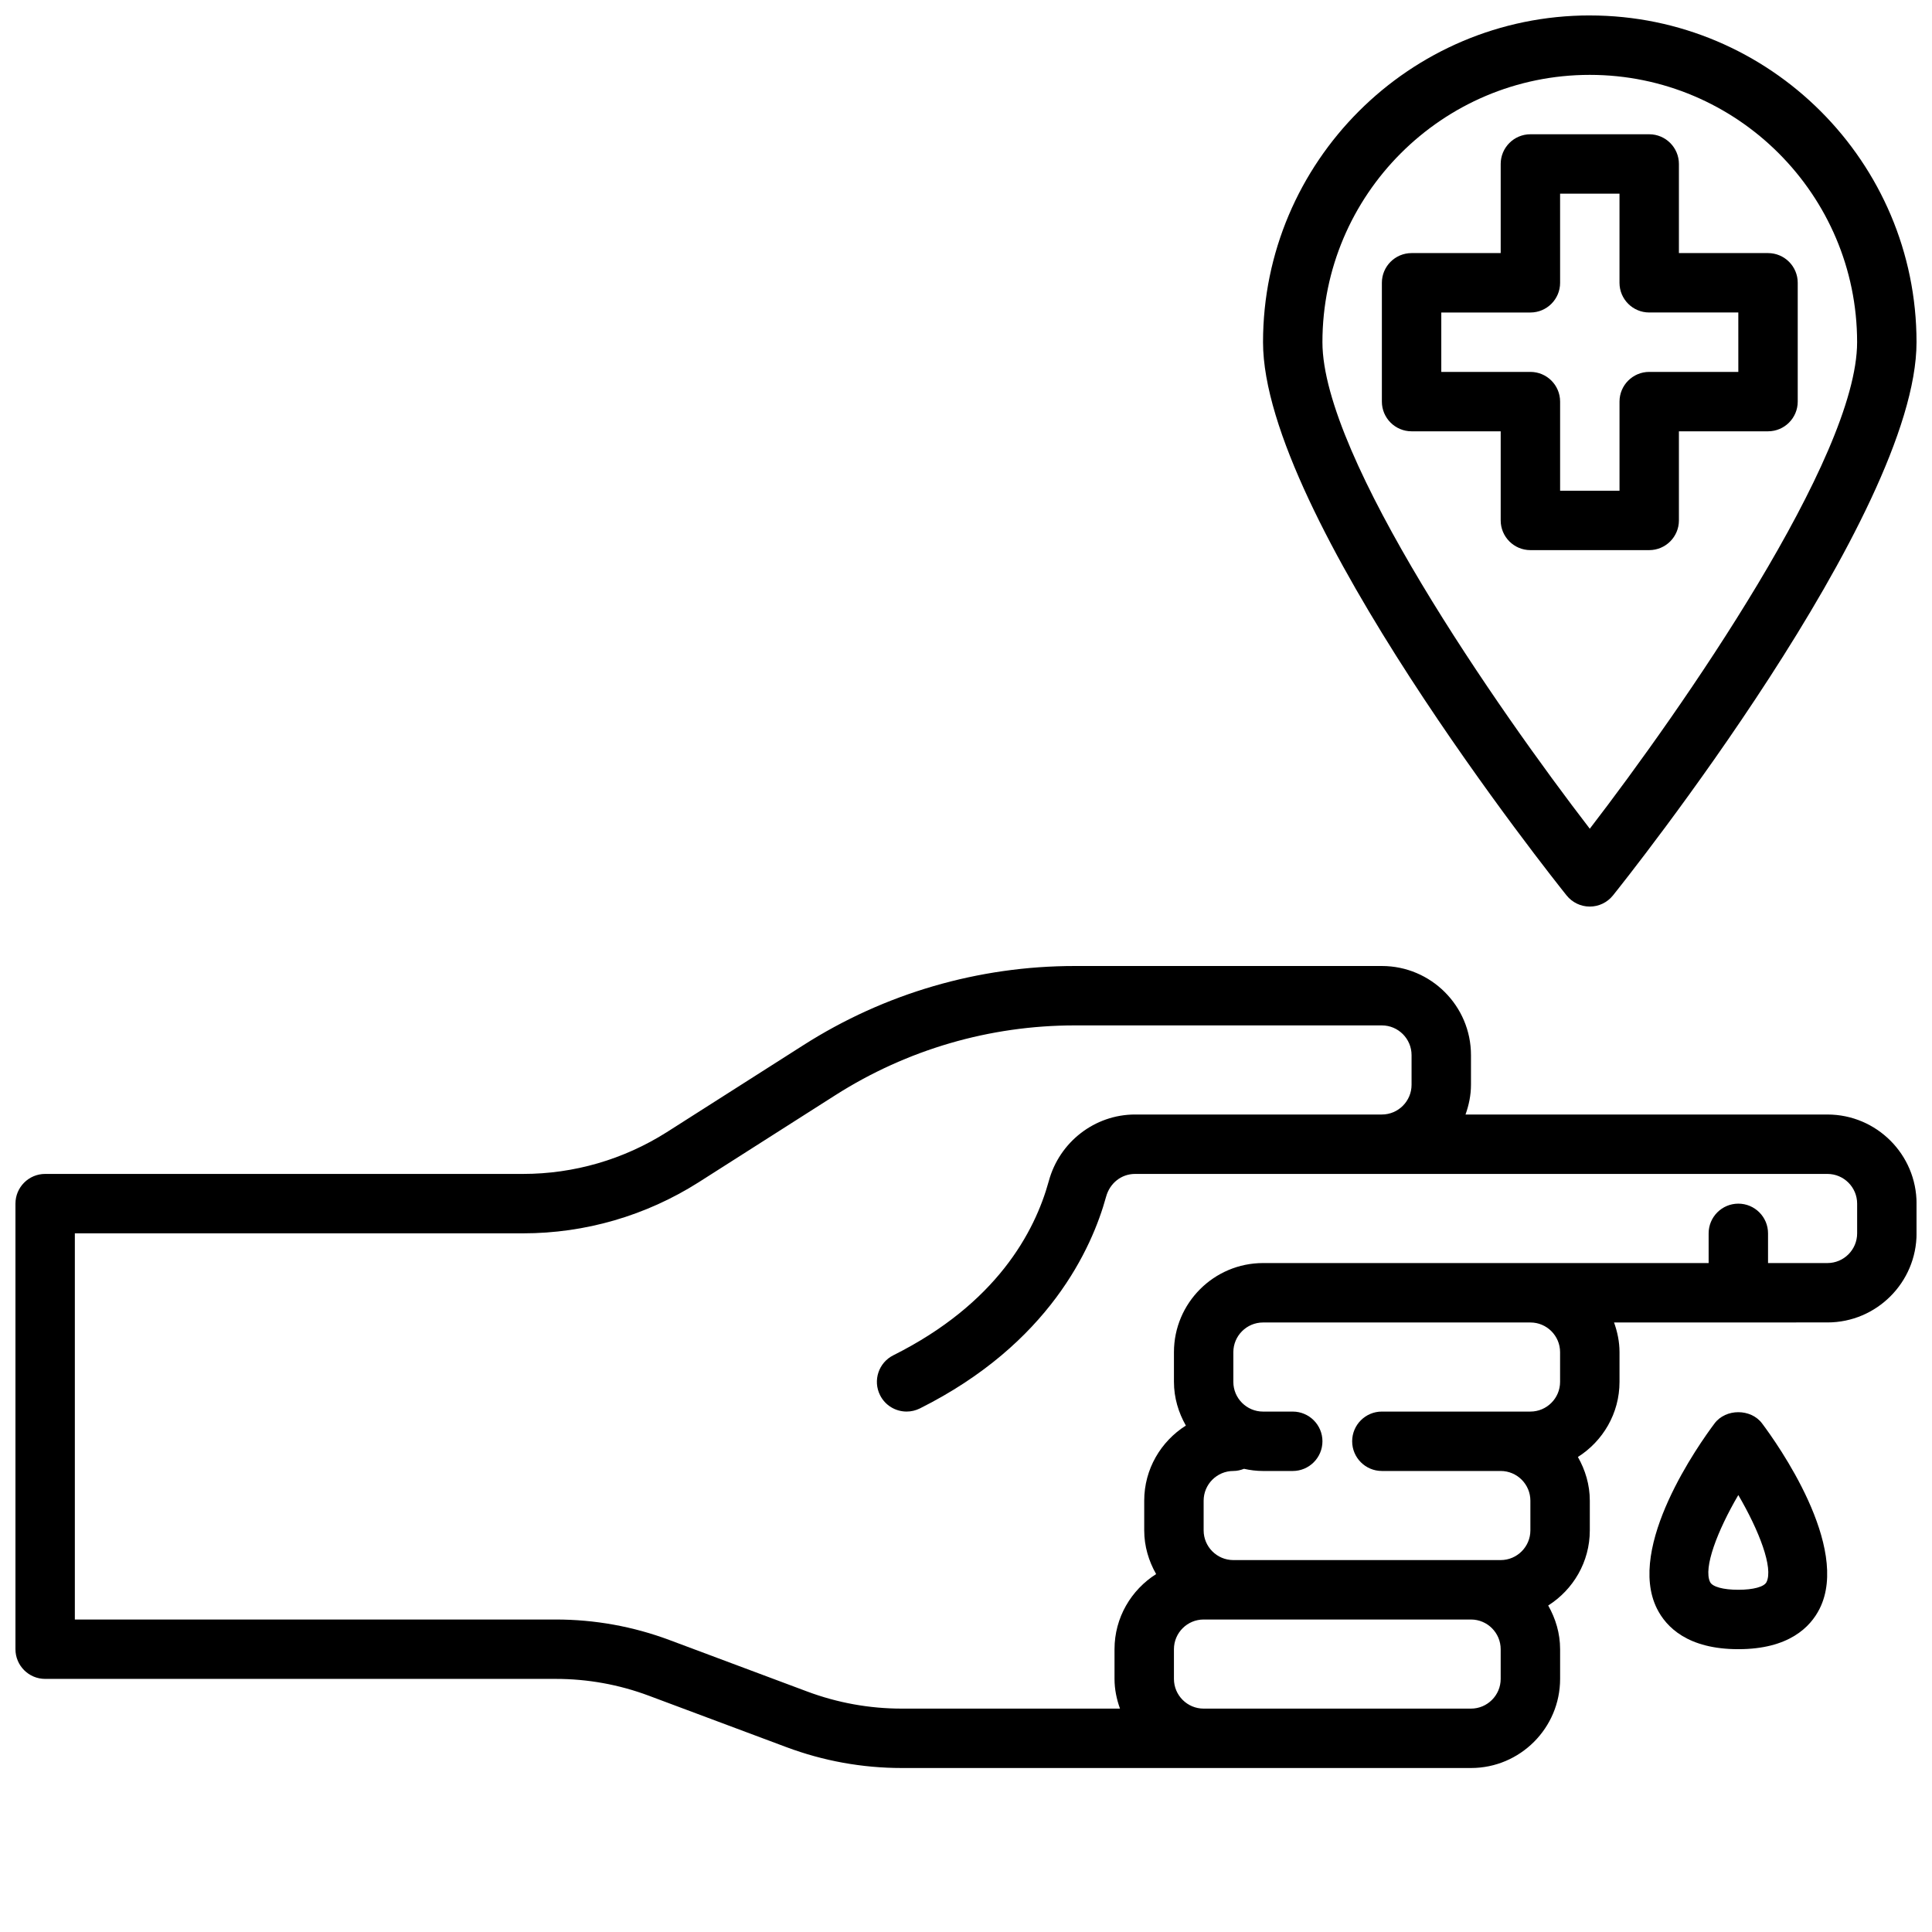 <?xml version="1.0" encoding="UTF-8"?>
<!-- Uploaded to: ICON Repo, www.iconrepo.com, Generator: ICON Repo Mixer Tools -->
<svg width="800px" height="800px" version="1.1" viewBox="144 144 512 512" xmlns="http://www.w3.org/2000/svg">
 <defs>
  <clipPath id="b">
   <path d="m148.09 400h503.81v213h-503.81z"/>
  </clipPath>
  <clipPath id="a">
   <path d="m478 148.09h173.9v236.91h-173.9z"/>
  </clipPath>
 </defs>
 <g clip-path="url(#b)">
  <path d="m628.29 439.36h-95.914c0.883-2.473 1.449-5.102 1.449-7.871v-7.871c0-13.02-10.598-23.617-23.617-23.617h-81.375c-25.512 0-50.375 7.242-71.895 20.957l-36.25 23.09c-11.422 7.231-24.582 11.055-38.062 11.055h-126.66c-4.344 0-7.871 3.527-7.871 7.871v118.08c0 4.344 3.527 7.871 7.871 7.871h135.32c8.445 0 16.742 1.496 24.664 4.457l36.426 13.617c9.82 3.676 20.125 5.543 30.613 5.543h150.84c13.02 0 23.617-10.598 23.617-23.617v-7.871c0-4.227-1.203-8.141-3.156-11.578 6.602-4.188 11.027-11.527 11.027-19.91v-7.871c0-4.227-1.203-8.141-3.156-11.578 6.602-4.191 11.027-11.527 11.027-19.91v-7.871c0-2.769-0.566-5.398-1.449-7.871l56.555-0.004c13.02 0 23.617-10.598 23.617-23.617v-7.871c-0.004-13.02-10.598-23.613-23.617-23.613zm-86.594 149.57c0 4.336-3.535 7.871-7.871 7.871h-70.848c-4.336 0-7.871-3.535-7.871-7.871v-7.871c0-4.336 3.535-7.871 7.871-7.871h70.848c4.336 0 7.871 3.535 7.871 7.871zm15.742-86.59v7.871c0 4.336-3.535 7.871-7.871 7.871h-39.359c-4.344 0-7.871 3.527-7.871 7.871s3.527 7.871 7.871 7.871h31.488c4.336 0 7.871 3.535 7.871 7.871v7.871c0 4.336-3.535 7.871-7.871 7.871h-70.848c-4.336 0-7.871-3.535-7.871-7.871v-7.871c0-4.336 3.535-7.871 7.871-7.871 1 0 1.945-0.227 2.824-0.574 1.629 0.363 3.316 0.578 5.047 0.578h7.871c4.344 0 7.871-3.527 7.871-7.871s-3.527-7.871-7.871-7.871h-7.871c-4.336 0-7.871-3.535-7.871-7.871v-7.871c0-4.336 3.535-7.871 7.871-7.871h70.848c4.34-0.008 7.871 3.527 7.871 7.867zm78.723-31.488c0 4.336-3.535 7.871-7.871 7.871h-15.742v-7.871c0-4.344-3.527-7.871-7.871-7.871s-7.871 3.527-7.871 7.871v7.871h-118.08c-13.02 0-23.617 10.598-23.617 23.617v7.871c0 4.227 1.203 8.141 3.156 11.578-6.609 4.188-11.035 11.527-11.035 19.91v7.871c0 4.227 1.203 8.141 3.156 11.578-6.606 4.191-11.027 11.527-11.027 19.91v7.871c0 2.769 0.566 5.398 1.449 7.871h-57.82c-8.598 0-17.043-1.527-25.105-4.543l-36.426-13.617c-9.68-3.621-19.836-5.453-30.172-5.453h-127.45v-102.34h118.79c16.469 0 32.543-4.668 46.5-13.516l36.266-23.105c18.996-12.094 40.93-18.484 63.441-18.484h81.375c4.336 0 7.871 3.535 7.871 7.871v7.871c0 4.336-3.535 7.871-7.871 7.871h-65.414c-10.652 0-20.059 7.281-22.859 17.672-3.715 13.508-13.871 32.473-41.195 46.137-3.891 1.945-5.465 6.676-3.519 10.562 1.375 2.762 4.156 4.352 7.043 4.352 1.18 0 2.387-0.27 3.512-0.828 34.219-17.113 45.594-42.461 49.344-56.082 0.98-3.625 4.059-6.066 7.672-6.066h183.5c4.336 0 7.871 3.535 7.871 7.871z"/>
 </g>
 <path d="m604.67 581.05c13.375 0 19.105-5.84 21.555-10.738 8.211-16.422-11.266-43.777-15.258-49.09-2.969-3.969-9.629-3.969-12.594 0-3.992 5.312-23.465 32.668-15.258 49.09 2.449 4.898 8.18 10.738 21.555 10.738zm0-40.848c5.559 9.5 9.328 19.355 7.469 23.074-0.629 1.25-3.492 2.031-7.469 2.031s-6.84-0.781-7.469-2.031c-1.859-3.719 1.91-13.574 7.469-23.074z"/>
 <path d="m588.93 211.07v-23.617c0-4.344-3.527-7.871-7.871-7.871h-31.488c-4.344 0-7.871 3.527-7.871 7.871v23.617h-23.617c-4.344 0-7.871 3.527-7.871 7.871v31.488c0 4.344 3.527 7.871 7.871 7.871h23.617v23.617c0 4.344 3.527 7.871 7.871 7.871h31.488c4.344 0 7.871-3.527 7.871-7.871v-23.617h23.617c4.344 0 7.871-3.527 7.871-7.871v-31.488c0-4.344-3.527-7.871-7.871-7.871zm15.746 31.488h-23.617c-4.344 0-7.871 3.527-7.871 7.871v23.617h-15.742v-23.617c0-4.344-3.527-7.871-7.871-7.871h-23.617v-15.742h23.617c4.344 0 7.871-3.527 7.871-7.871l-0.004-23.621h15.742v23.617c0 4.344 3.527 7.871 7.871 7.871h23.617z"/>
 <g clip-path="url(#a)">
  <path d="m565.31 148.09c-47.742 0-86.594 38.848-86.594 86.594 0 45.723 77.16 142.52 80.453 146.62 1.496 1.863 3.746 2.949 6.141 2.949s4.644-1.086 6.141-2.953c3.289-4.09 80.449-100.89 80.449-146.61 0-47.746-38.848-86.594-86.59-86.594zm0 215.53c-24.316-31.598-70.852-98.375-70.852-128.93 0-39.062 31.789-70.848 70.848-70.848 39.062 0 70.848 31.789 70.848 70.848 0.004 30.543-46.535 97.328-70.844 128.93z"/>
 </g>
</svg>